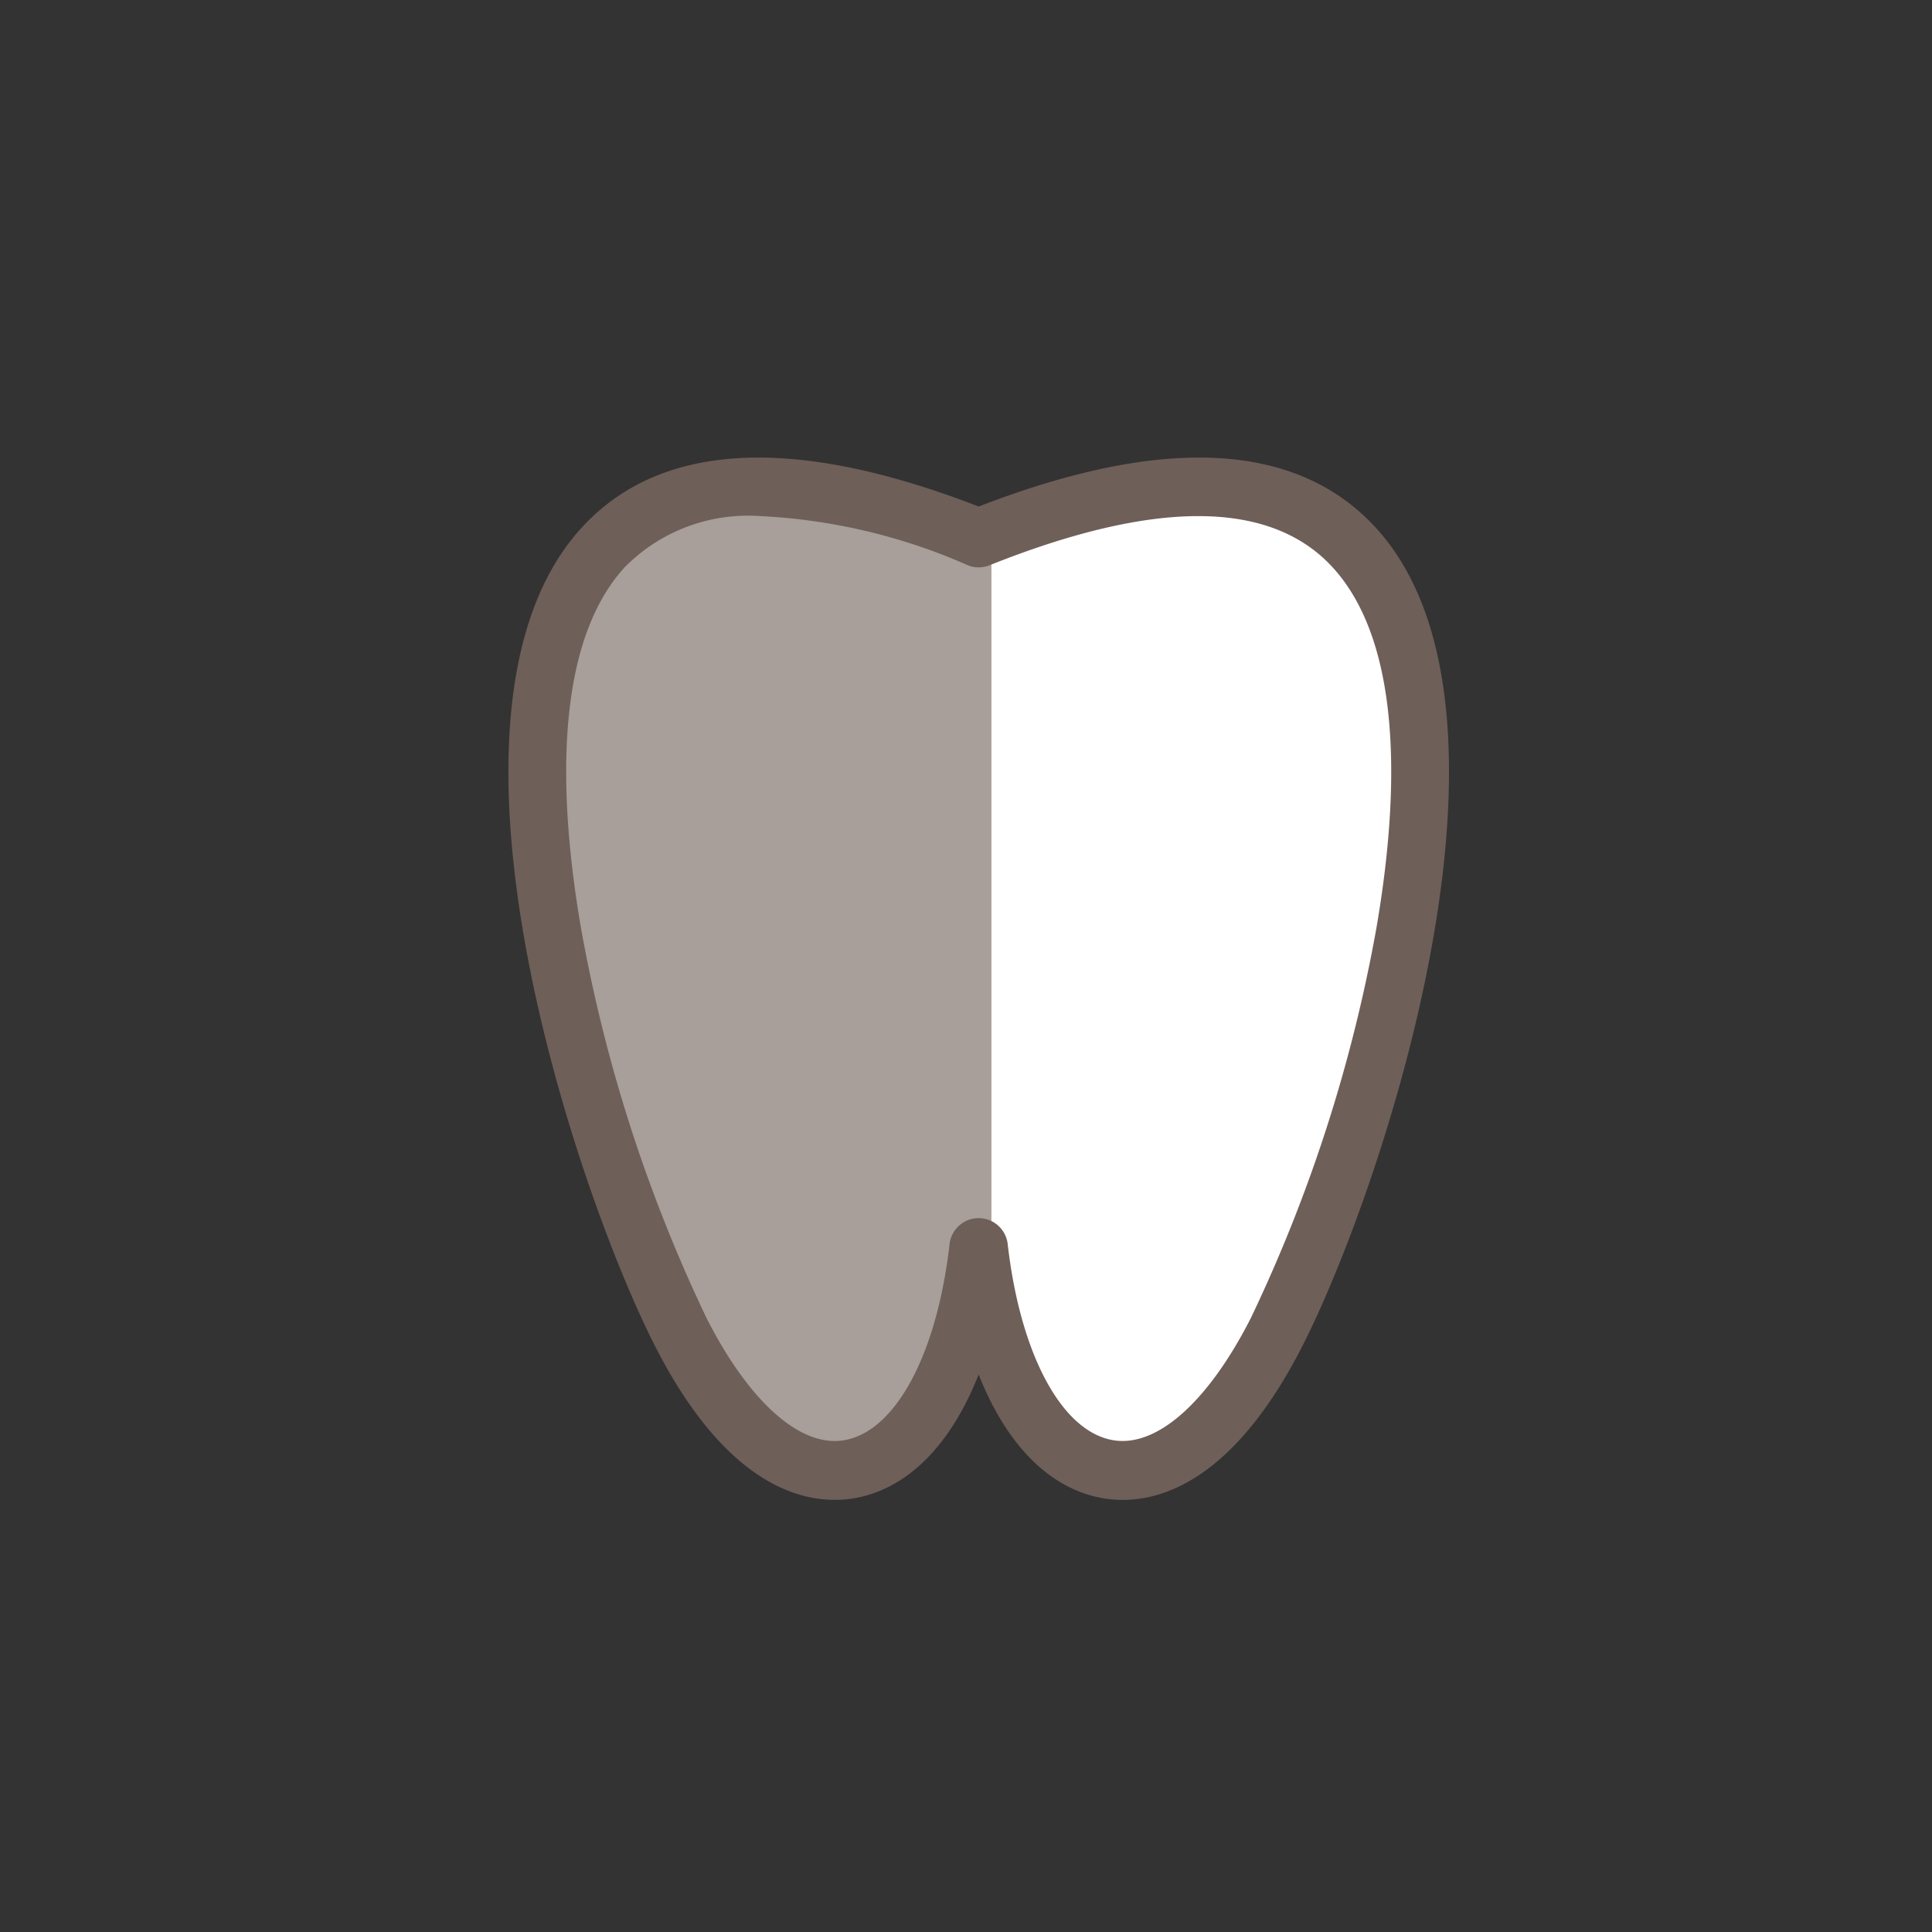 <svg xmlns="http://www.w3.org/2000/svg" width="76" height="76" viewBox="0 0 76 76">
  <rect x="0" y="0" width="76" height="76" fill="#333333" stroke="none"/>
  <g id="treatment_icon08" transform="translate(-1085 -413)">
    <rect id="長方形_14" data-name="長方形 14" width="76" height="76" transform="translate(1085 413)" fill="rgba(230,208,208,0)"/>
    <g id="treatment_icon08-2" data-name="treatment_icon08" transform="translate(1105 431)">
      <path id="パス_35" data-name="パス 35" d="M18.5,31.167c1.1,9.641,7.248,12.329,11.817,3.32C35.463,24.342,44.184-7.243,18.5,3.029-7.185-7.248,1.536,24.342,6.685,34.487,11.253,43.5,17.4,40.808,18.5,31.167Z" fill="#fff"/>
      <path id="パス_36" data-name="パス 36" d="M12.835,41c-1.777,0-4.515-1.016-7.093-6.1C2.674,28.846-3.712,10,2.866,2.774,5.951-.614,11.209-.9,18.5,1.926,25.787-.9,31.045-.614,34.134,2.774,40.712,10,34.326,28.851,31.258,34.9c-3.015,5.944-6.247,6.329-7.906,6.03-2.08-.377-3.771-2.114-4.854-4.862-1.083,2.749-2.774,4.485-4.854,4.862A4.365,4.365,0,0,1,12.835,41ZM9.861,2.3a6.8,6.8,0,0,0-5.3,2.028C1.673,7.509,2.041,13.8,2.858,18.524A60.038,60.038,0,0,0,7.793,33.848c1.683,3.318,3.722,5.125,5.442,4.8,2.006-.36,3.624-3.388,4.118-7.705a1.151,1.151,0,0,1,2.288,0c.494,4.317,2.112,7.345,4.118,7.705,1.728.32,3.759-1.483,5.446-4.8a60.043,60.043,0,0,0,4.936-15.324C34.959,13.8,35.327,7.509,32.434,4.33,30,1.659,25.456,1.627,18.927,4.236a1.141,1.141,0,0,1-.854,0A22.94,22.94,0,0,0,9.865,2.3Z" fill="#6f5f59"/>
      <path id="パス_37" data-name="パス 37" d="M19,30.62c-1.136,9.147-7.455,11.7-12.155,3.147C1.553,24.142-7.42-5.825,19,3.926" fill="rgba(111,95,89,0.6)"/>
    </g>
  </g>
</svg>
